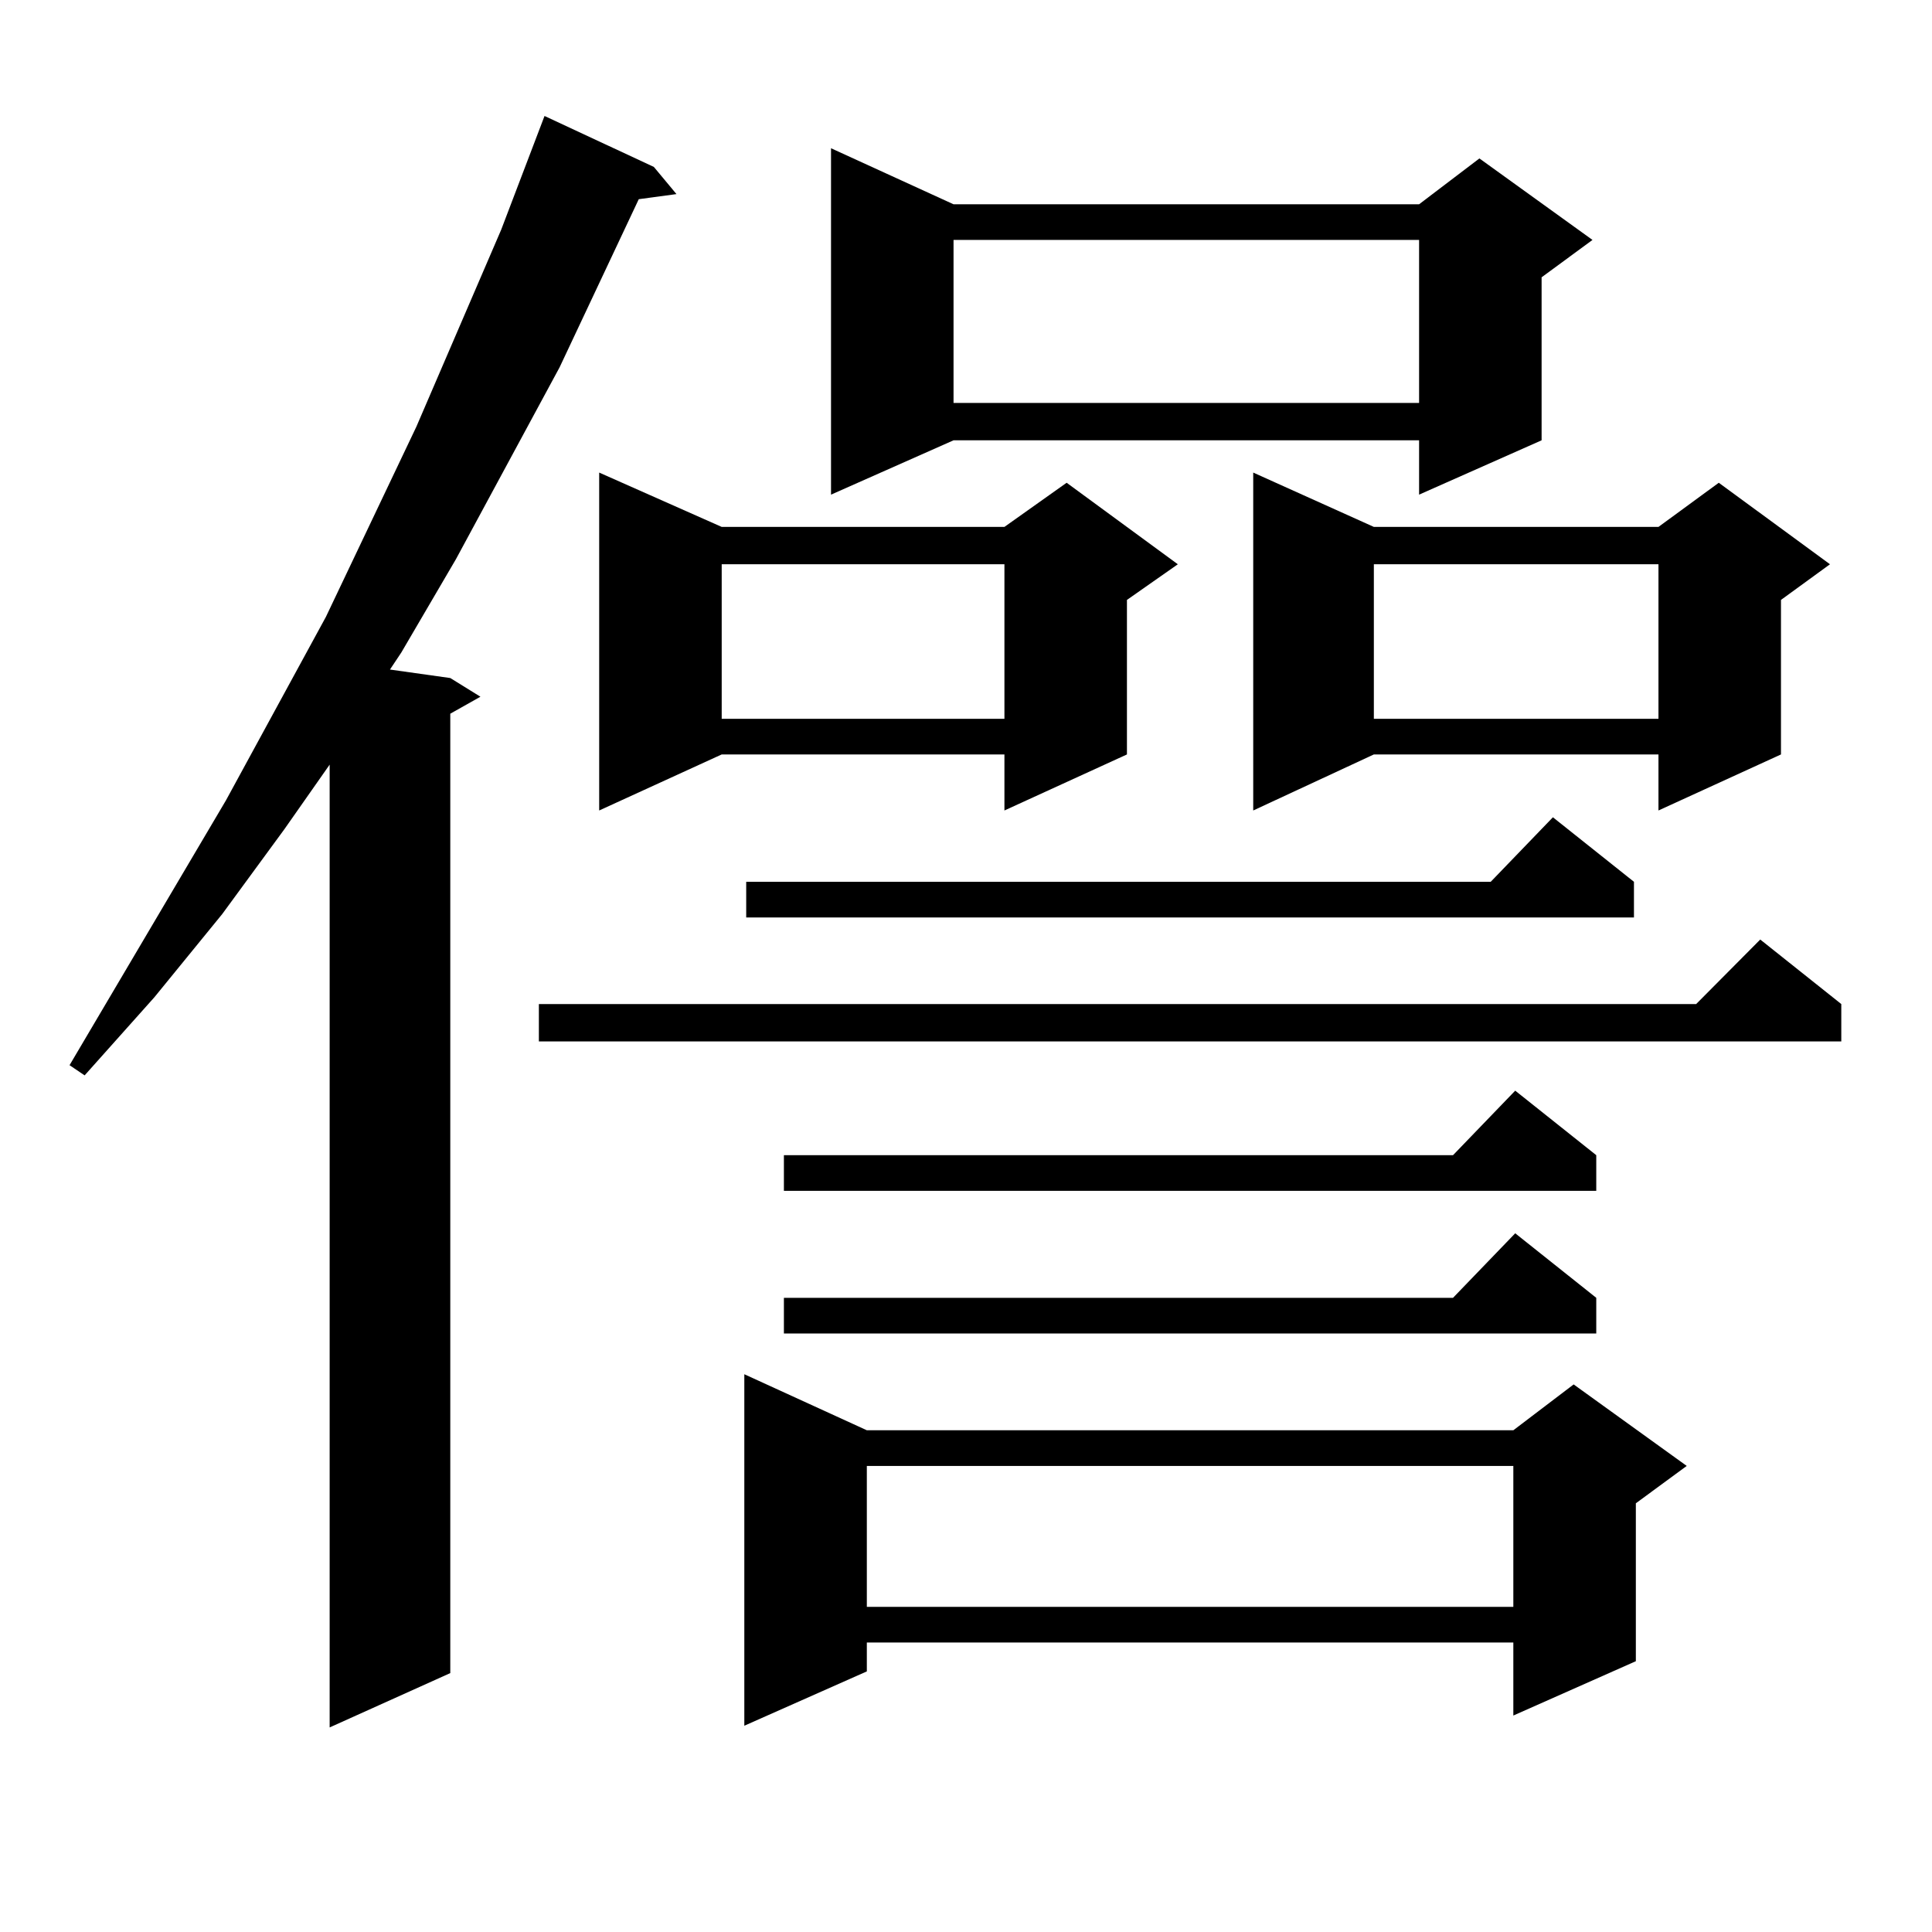 <?xml version="1.0" encoding="utf-8"?>
<!-- Generator: Adobe Illustrator 16.0.0, SVG Export Plug-In . SVG Version: 6.00 Build 0)  -->
<!DOCTYPE svg PUBLIC "-//W3C//DTD SVG 1.1//EN" "http://www.w3.org/Graphics/SVG/1.1/DTD/svg11.dtd">
<svg version="1.1" id="图层_1" xmlns="http://www.w3.org/2000/svg" xmlns:xlink="http://www.w3.org/1999/xlink" x="0px" y="0px"
	 width="1000px" height="1000px" viewBox="0 0 1000 1000" enable-background="new 0 0 1000 1000" xml:space="preserve">
<path d="M338.431,86.398l11.707,14.063l-19.512,2.637l-40.975,87.012l-53.657,99.316l-28.292,48.34l-5.854,8.789l31.219,4.395
	l15.609,9.668l-15.609,8.789v496.582l-62.438,28.125v-498.34l-23.414,33.398l-32.194,43.945L79.9,516.184l-36.097,40.43
	l-7.805-5.273l80.974-137.109l51.706-94.922l46.828-98.438l43.901-101.953l22.438-58.887L338.431,86.398z M953.05,519.699v19.336
	H278.92v-19.336h599.01l33.17-33.398L953.05,519.699z M373.552,272.727H519.89l32.194-22.852l57.56,42.188l-26.341,18.457v79.98
	l-63.413,29.004V390.5H373.552l-63.413,29.004V244.602L373.552,272.727z M373.552,292.063v79.98H519.89v-79.98H373.552z
	 M448.672,740.305h334.626l31.219-23.73l58.535,42.188l-26.341,19.336v81.738l-63.413,28.125v-37.793H448.672v14.941l-63.413,28.125
	V711.301L448.672,740.305z M845.735,456.418v18.457H386.234v-18.457h385.356l32.194-33.398L845.735,456.418z M826.224,597.922
	v18.457H405.746v-18.457h346.333l32.194-33.398L826.224,597.922z M826.224,671.75v18.457H405.746V671.75h346.333l32.194-33.398
	L826.224,671.75z M493.549,105.734h240.97l31.219-23.73l58.535,42.188l-26.341,19.336v84.375l-63.413,28.125v-28.125h-240.97
	l-63.413,28.125V76.73L493.549,105.734z M448.672,758.762v72.949h334.626v-72.949H448.672z M493.549,124.191v84.375h240.97v-84.375
	H493.549z M711.104,272.727h147.313l31.219-22.852l57.56,42.188l-25.365,18.457v79.98l-63.413,29.004V390.5H711.104l-62.438,29.004
	V244.602L711.104,272.727z M711.104,292.063v79.98h147.313v-79.98H711.104z"/>
</svg>
